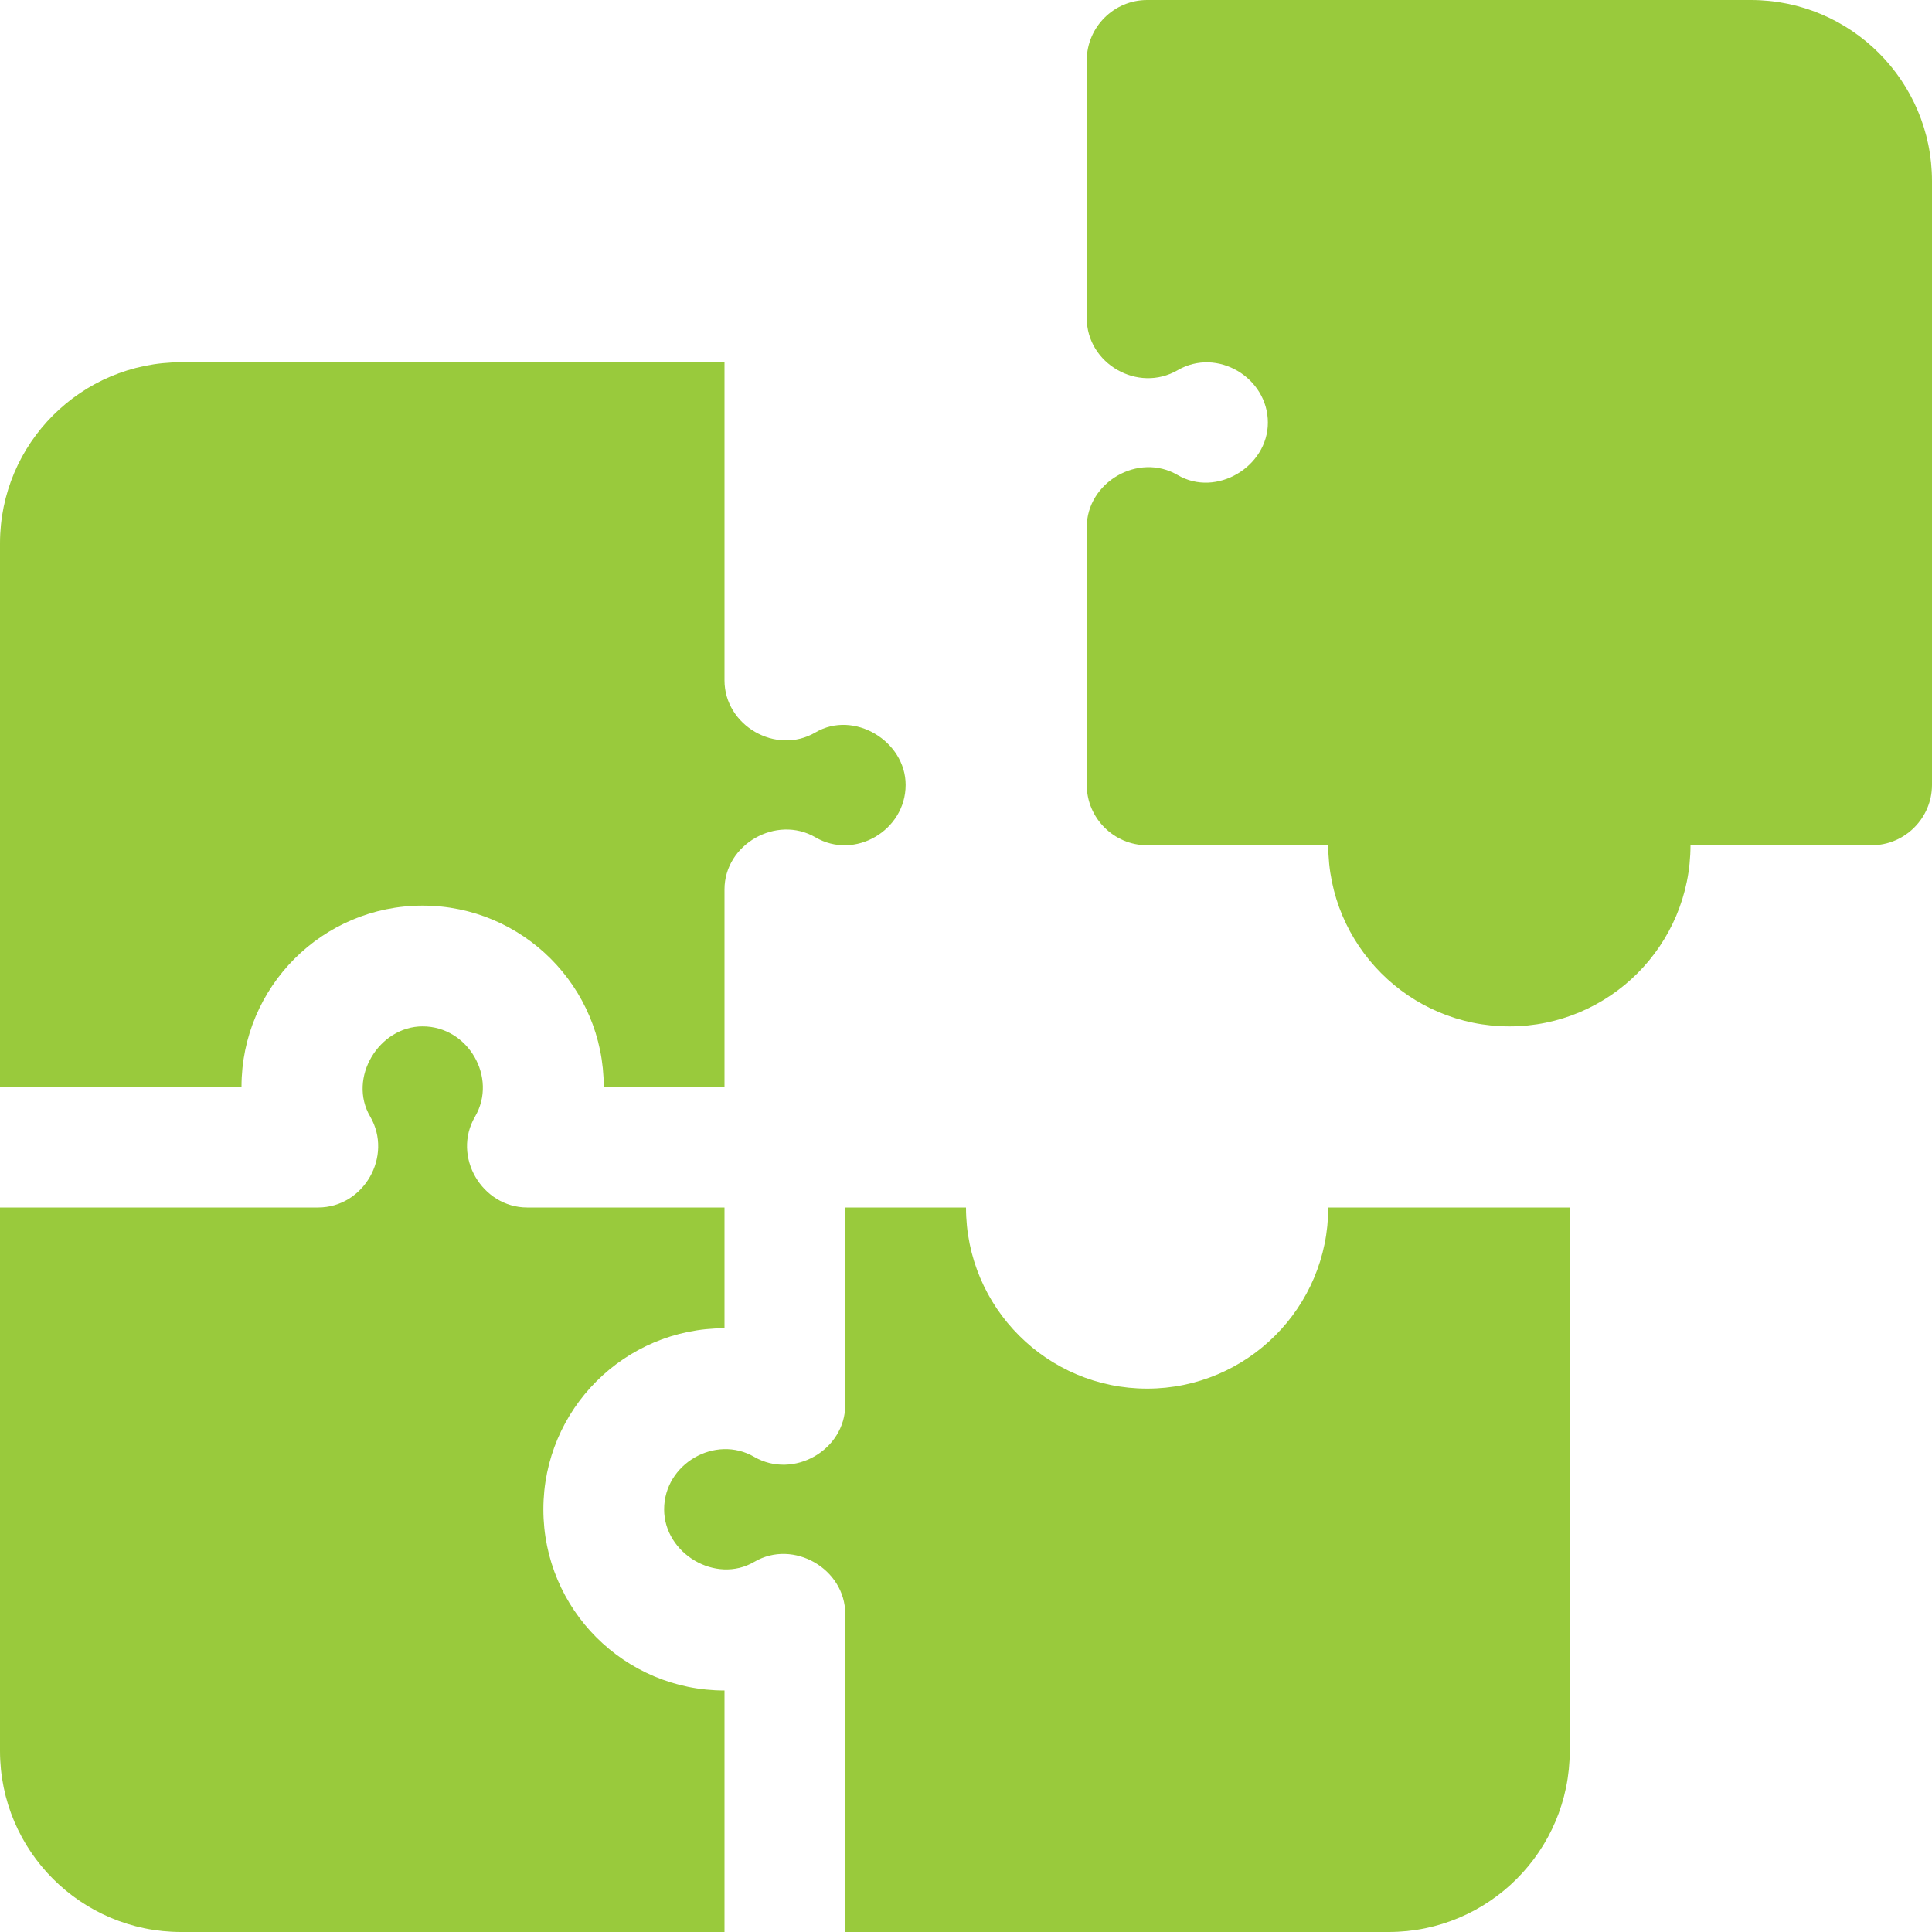 <?xml version="1.0" encoding="utf-8"?>
<!-- Generator: Adobe Illustrator 27.8.1, SVG Export Plug-In . SVG Version: 6.00 Build 0)  -->
<svg version="1.1" id="Glyph" xmlns="http://www.w3.org/2000/svg" xmlns:xlink="http://www.w3.org/1999/xlink" x="0px" y="0px"
	 viewBox="0 0 512 512" style="enable-background:new 0 0 512 512;" xml:space="preserve">
<style type="text/css">
	.st0{fill:#99CA3C;}
</style>
<path class="st0" d="M64,288c0-26.5,21.5-48,48-48s48,21.5,48,48h32c0,0,0-52.2,0-52.3c0-12,13.8-19.8,24.1-13.8
	c10.4,6.1,23.9-1.8,23.9-13.9c0-11.6-13.7-19.9-23.9-13.9c-10.4,6.1-24.1-1.8-24.1-13.8V96H48c-26.5,0-48,21.5-48,48v144H64z"/>
<path class="st0" d="M192,448c-26.5,0-48-21.5-48-48s21.5-48,48-48v-32c0,0-52.3,0-52.3,0c-11.9,0-20-13.5-13.8-24.1
	c6-10.3-1.8-23.9-13.9-23.9c-11.6,0-19.9,13.7-13.9,23.9c6.1,10.5-1.7,24.1-13.8,24.1H0v144c0,26.5,21.5,48,48,48h144V448z"/>
<path class="st0" d="M352,320c0,26.5-21.5,48-48,48s-48-21.5-48-48h-32v52.3c0,12-13.7,19.8-24.1,13.8c-10.3-6-23.9,1.8-23.9,13.9
	c0,11.7,13.7,19.9,23.9,13.9c10.4-6.1,24.1,1.9,24.1,13.8V512h144c26.5,0,48-21.5,48-48V320L352,320z"/>
<path class="st0" d="M464,0H304c-8.8,0-16,7.2-16,16v68.3c0,12.1,13.6,19.9,24.1,13.8c10.5-6.1,23.9,2,23.9,13.9
	c0,11.7-13.7,19.9-23.9,13.9c-10.4-6.1-24.1,1.9-24.1,13.8V208c0,8.8,7.2,16,16,16h48c0,26.5,21.5,48,48,48s48-21.5,48-48h48
	c8.8,0,16-7.2,16-16V48C512,21.5,490.5,0,464,0z"/>
</svg>
